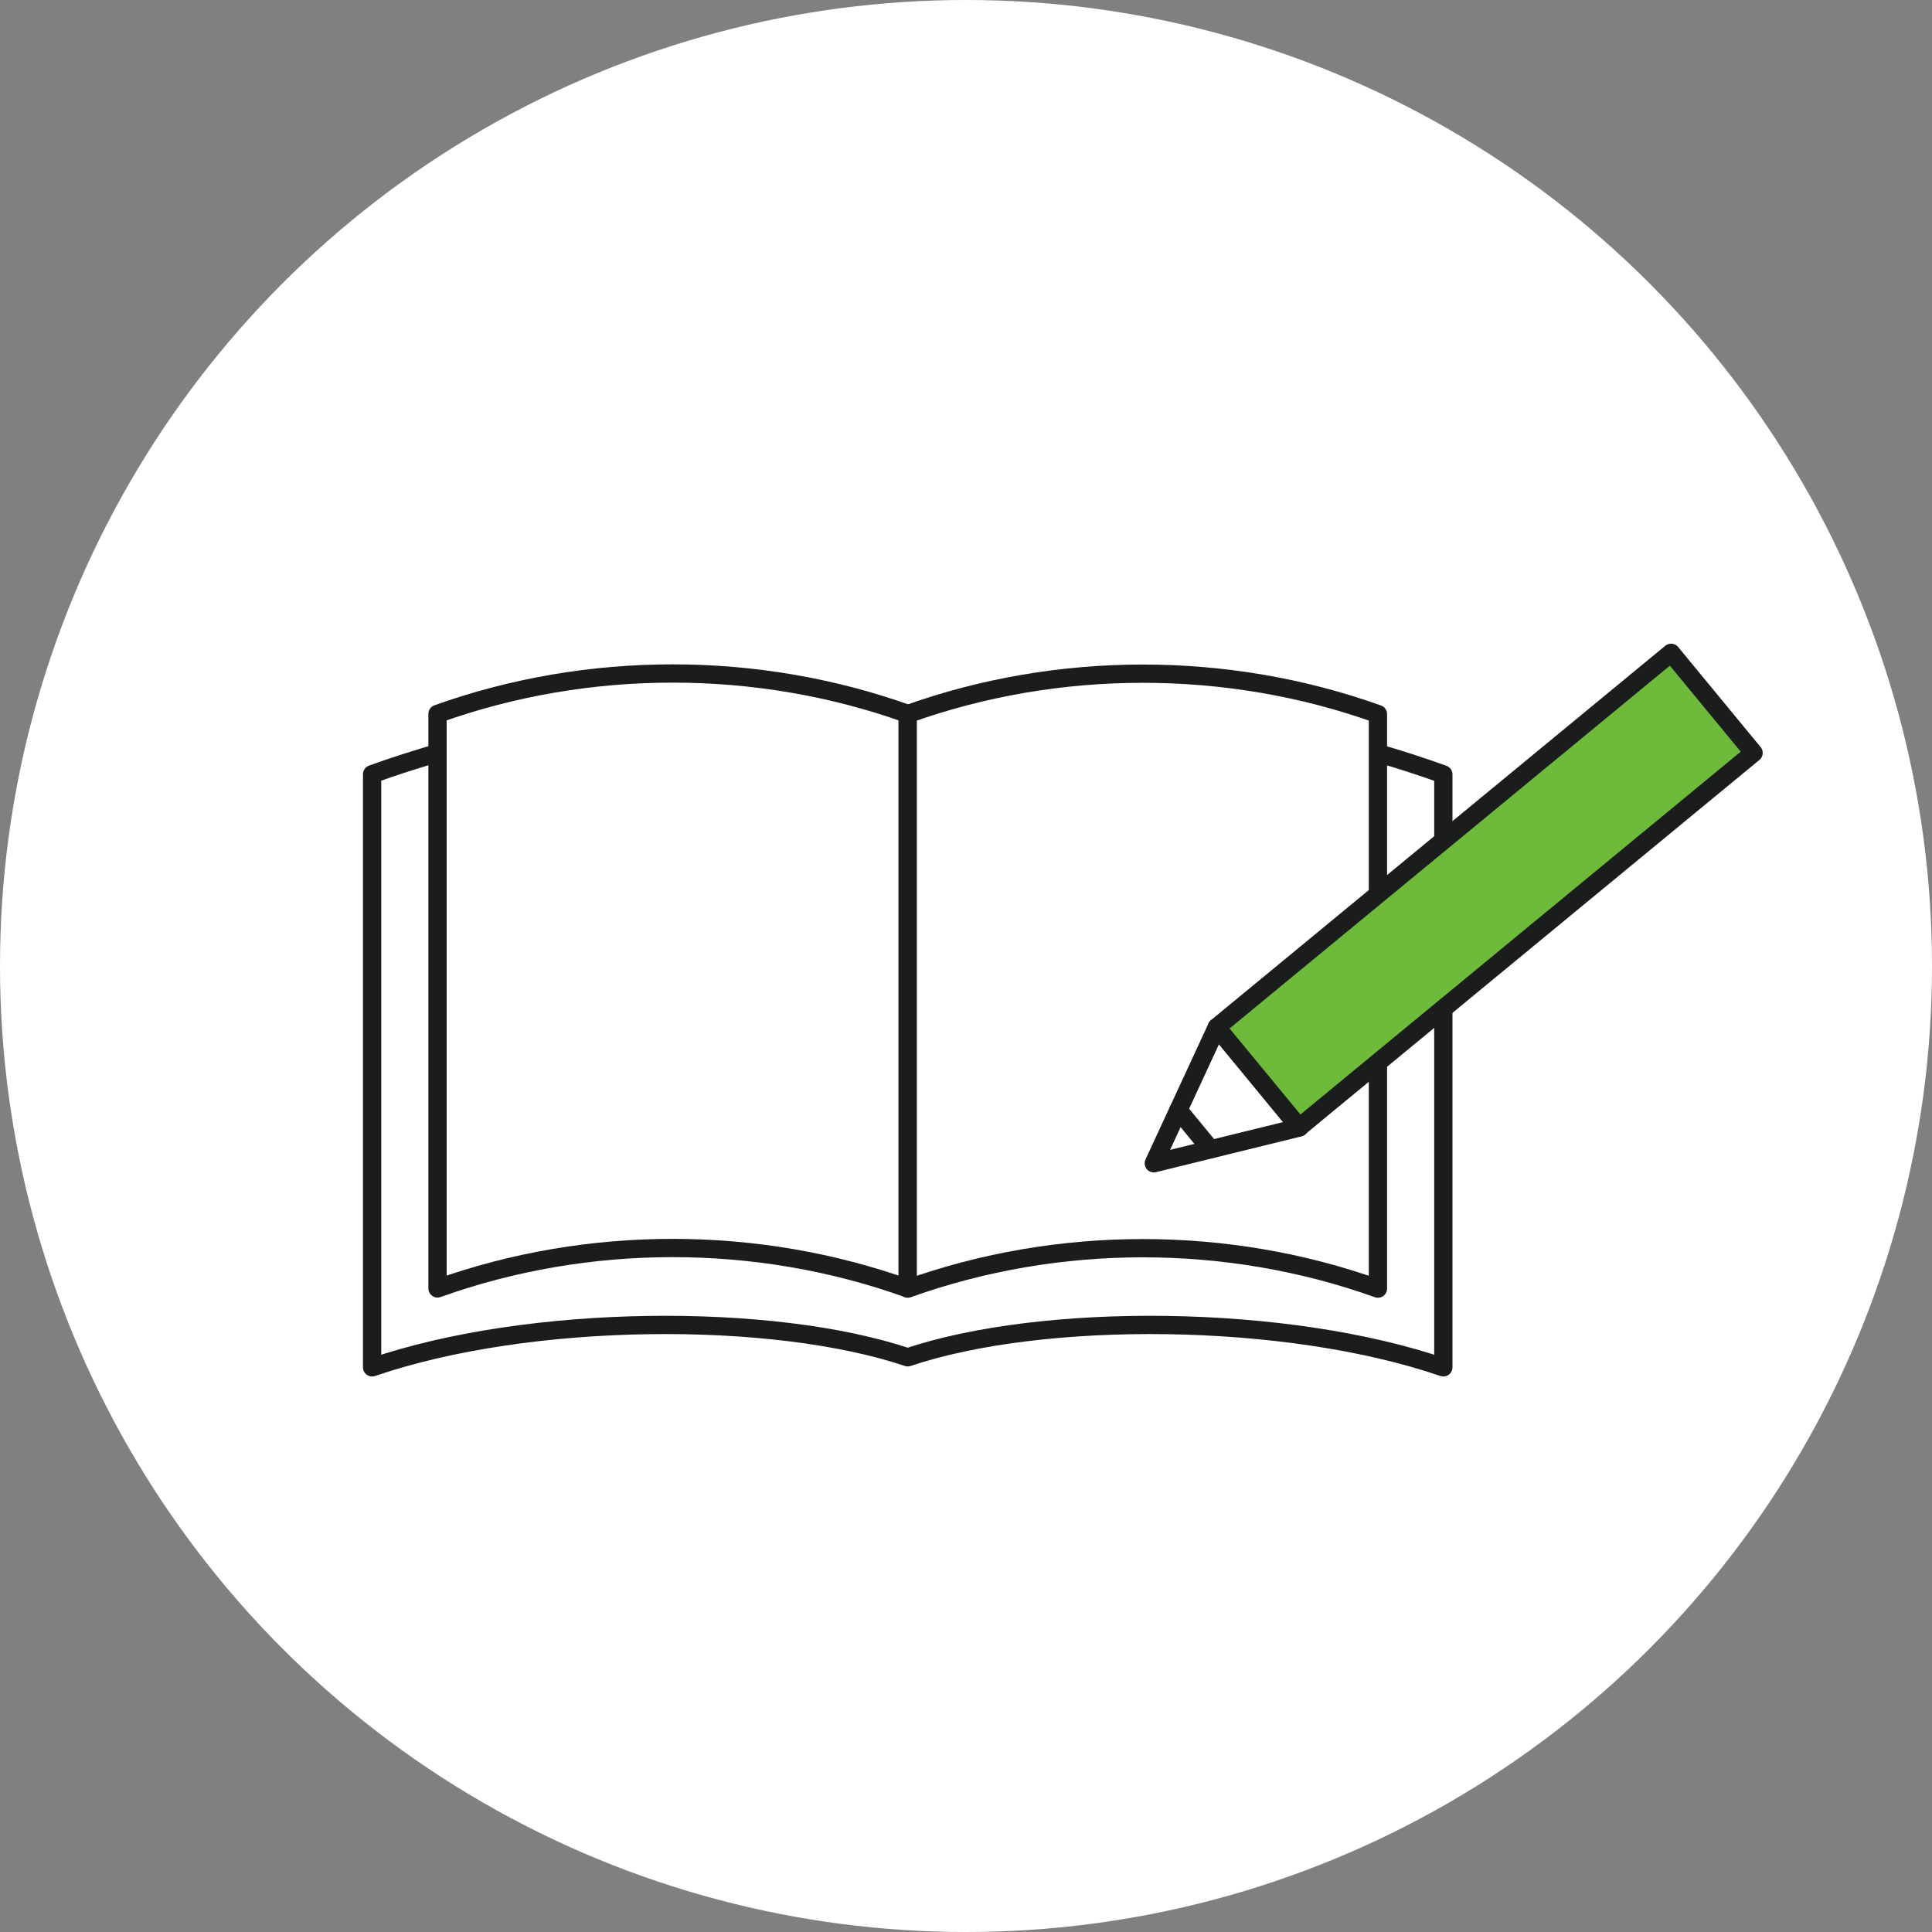 <?xml version="1.0" encoding="UTF-8"?><svg id="_レイヤー_1" xmlns="http://www.w3.org/2000/svg" width="105.76" height="105.76" viewBox="0 0 105.76 105.76"><rect x="0" y="0" width="105.76" height="105.76" fill="#808080" stroke="none"/><defs><style>.cls-1{fill:#6eba3b;}.cls-1,.cls-2{stroke-width:0px;}.cls-2{fill:#fff;}.cls-3{fill:none;stroke:#1b1d1d;stroke-linecap:round;stroke-linejoin:round;}</style></defs><circle class="cls-2" cx="52.88" cy="52.88" r="52.88"/><path class="cls-2" d="M79.01,55.22v19.63c-8.64-2.96-21.94-3.03-29.32-.55-7.37-2.48-20.68-2.41-29.32.55v-32.47c1.19-.43,2.39-.81,3.58-1.16"/><path class="cls-3" d="M79.01,55.22v19.63c-8.64-2.96-21.94-3.03-29.32-.55-7.37-2.48-20.68-2.41-29.32.55v-32.47c1.19-.43,2.39-.81,3.58-1.16"/><path class="cls-2" d="M75.43,41.23c1.19.34,2.38.73,3.58,1.16v3.63"/><path class="cls-3" d="M75.43,41.23c1.19.34,2.38.73,3.58,1.16v3.63"/><path class="cls-2" d="M23.95,70.53v-31.45c8.24-2.95,17.5-2.95,25.74,0v31.45c-8.24-2.95-17.5-2.95-25.74,0"/><path class="cls-3" d="M23.95,70.53v-31.45c8.24-2.95,17.5-2.95,25.74,0v31.45c-8.24-2.95-17.5-2.95-25.74,0Z"/><path class="cls-2" d="M75.43,48.97v-9.88c-8.24-2.95-17.5-2.95-25.74,0v31.45c8.24-2.95,17.5-2.95,25.74,0v-12.36"/><path class="cls-3" d="M75.43,48.97v-9.88c-8.24-2.95-17.5-2.95-25.74,0v31.45c8.24-2.95,17.5-2.95,25.74,0v-12.36"/><polygon class="cls-2" points="63.16 63.68 71.13 61.72 66.61 56.23 63.16 63.68"/><polygon class="cls-3" points="63.16 63.68 71.13 61.72 66.61 56.23 63.16 63.68"/><line class="cls-2" x1="64.51" y1="60.77" x2="66.27" y2="62.91"/><line class="cls-3" x1="64.51" y1="60.77" x2="66.27" y2="62.91"/><rect class="cls-1" x="65.19" y="45.17" width="32.23" height="7.1" transform="translate(-12.43 62.83) rotate(-39.49)"/><rect class="cls-3" x="65.19" y="45.17" width="32.23" height="7.1" transform="translate(-12.43 62.83) rotate(-39.49)"/></svg>